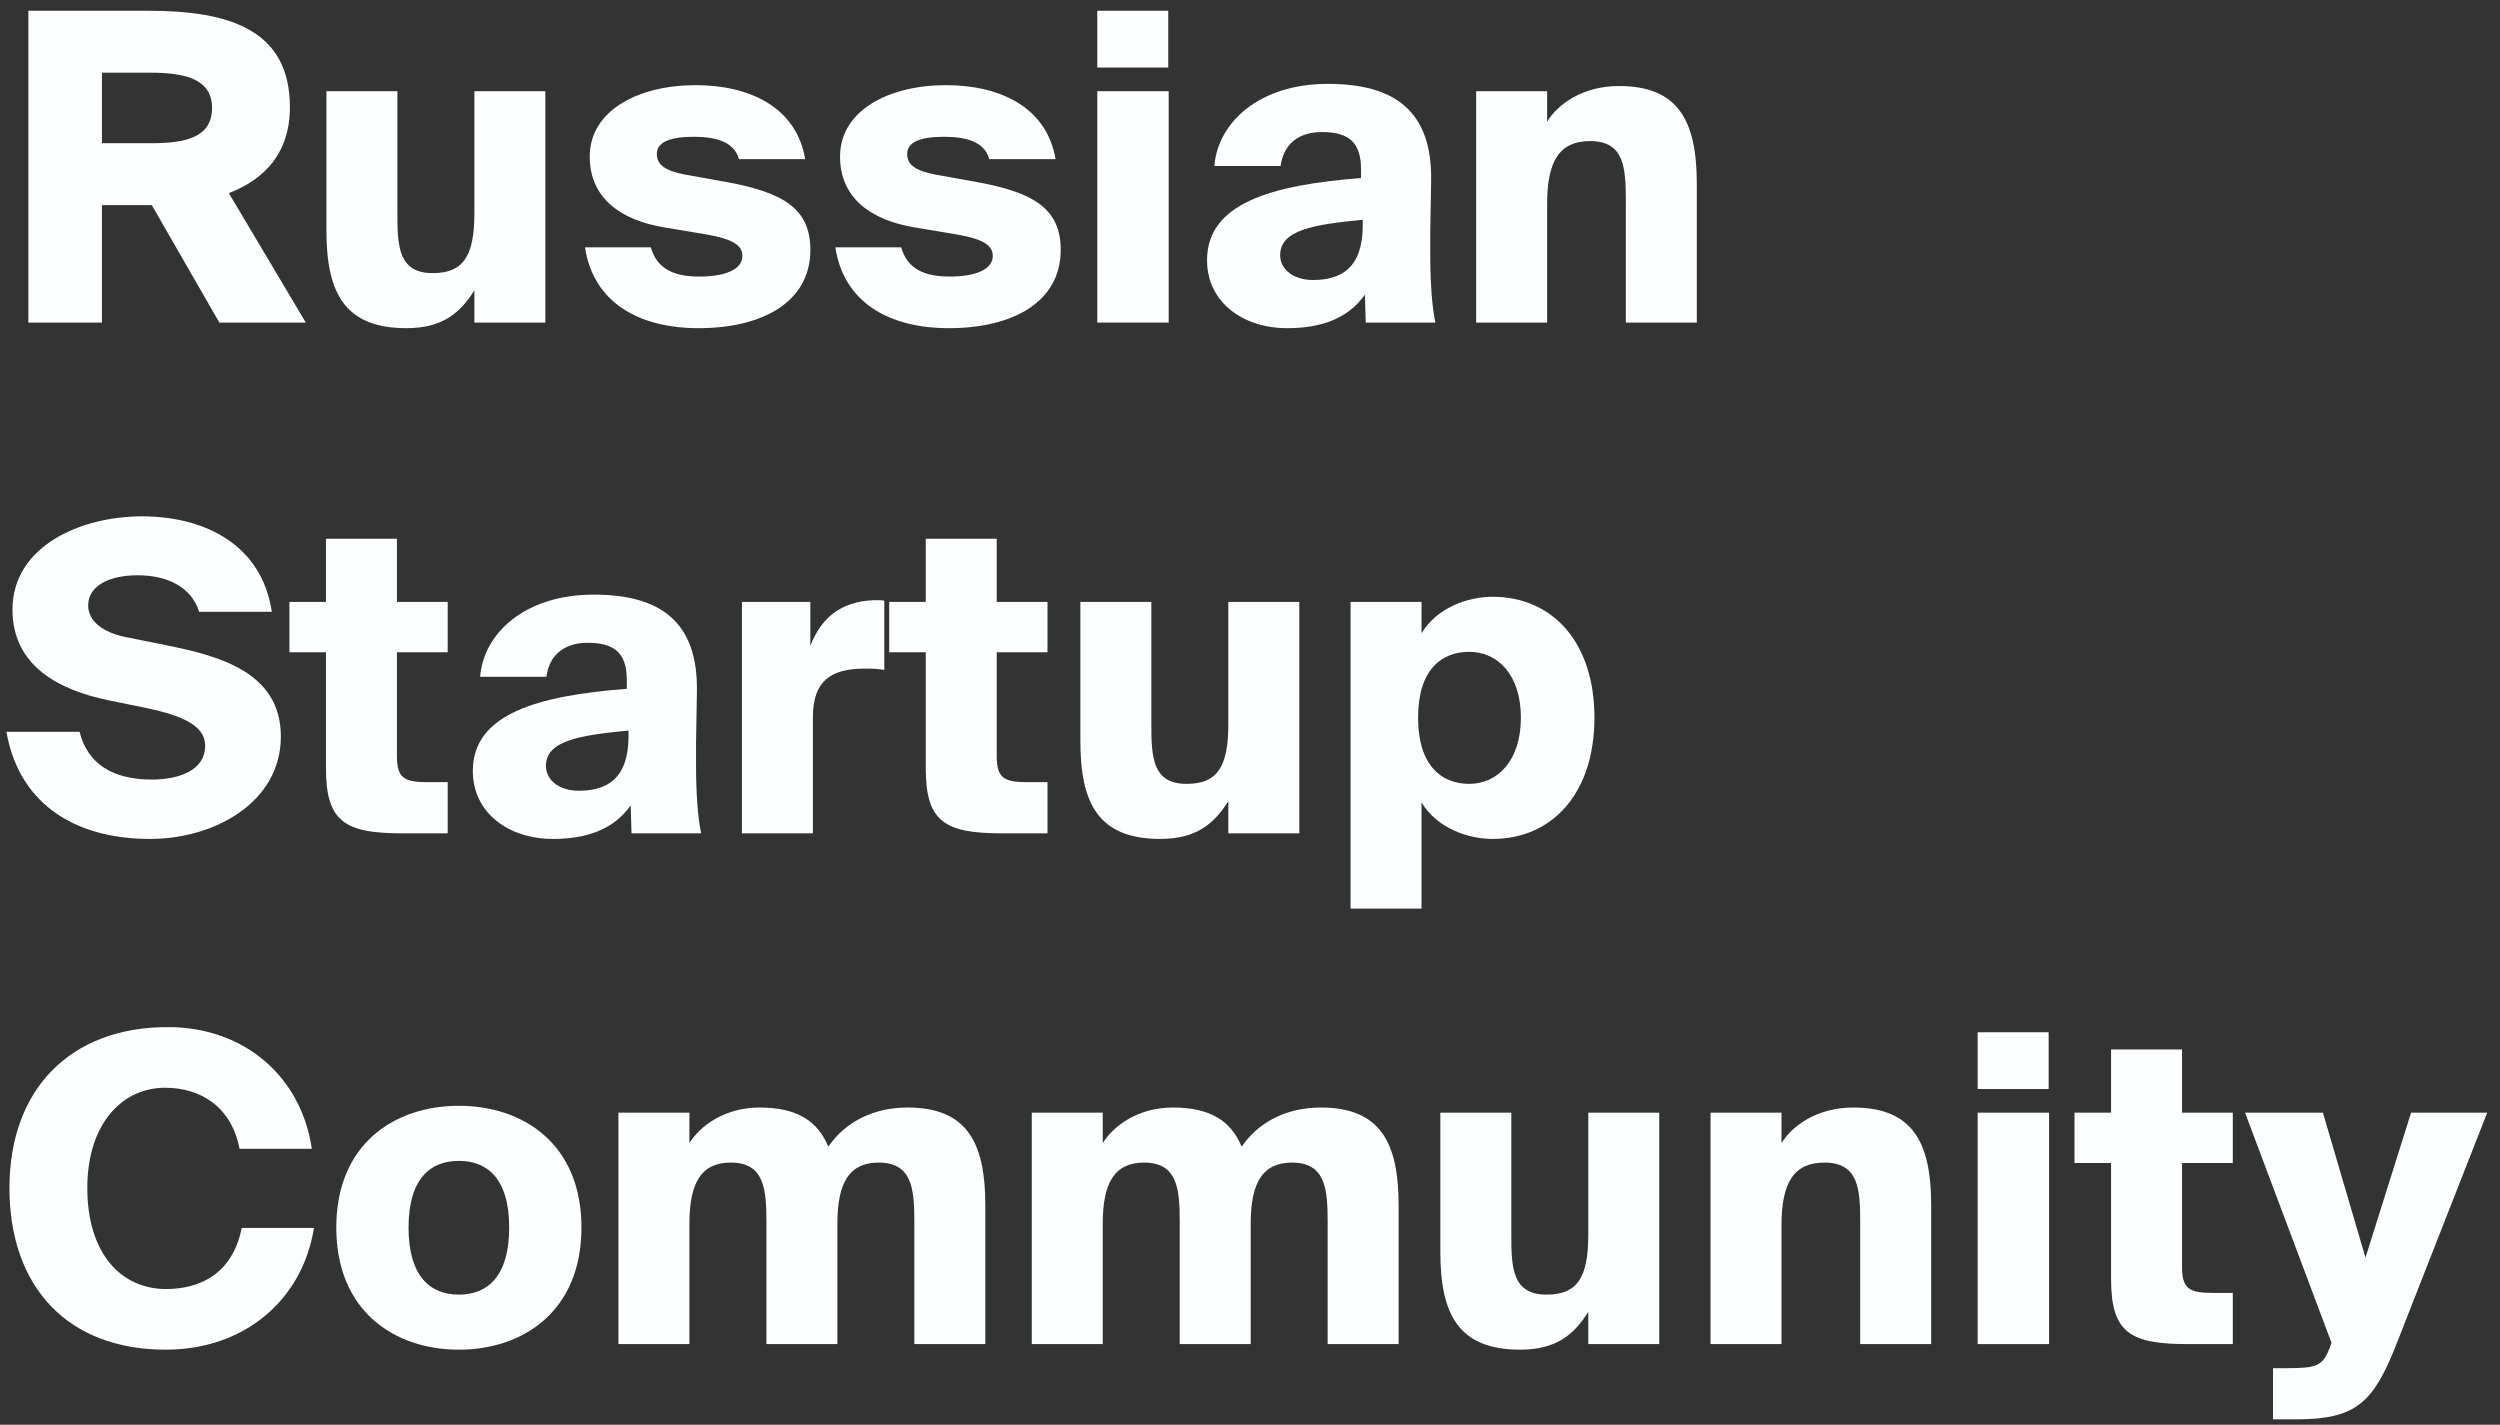 <?xml version="1.0" encoding="UTF-8"?> <svg xmlns="http://www.w3.org/2000/svg" width="93" height="53" viewBox="0 0 93 53" fill="none"><rect x="0" y="0" width="93" height="53" fill="#333333" stroke="none"/> <path d="M8.16 12H11.376L8.512 7.184C9.84 6.672 10.784 5.696 10.784 3.984C10.784 1.104 8.528 0.4 5.52 0.4H1.056V12H3.792V7.632H5.648L8.16 12ZM5.6 2.704C6.896 2.704 7.888 2.944 7.888 4.016C7.888 5.12 6.896 5.328 5.6 5.328H3.792V2.704H5.6Z" fill="#FCFEFF"></path> <path d="M17.647 12H20.287V3.392H17.647V7.936C17.647 9.536 17.231 10.16 16.095 10.16C14.815 10.16 14.783 9.152 14.783 7.92V3.392H12.143V8.576C12.143 10.912 12.831 12.208 15.119 12.208C16.447 12.208 17.119 11.648 17.647 10.8V12Z" fill="#FCFEFF"></path> <path d="M29.954 5.92C29.618 3.952 27.842 3.168 25.874 3.168C23.746 3.168 21.938 4.112 21.938 5.824C21.938 7.36 23.074 8.192 24.738 8.464L26.274 8.72C27.282 8.896 27.618 9.136 27.618 9.52C27.618 10.032 26.962 10.288 26.018 10.288C25.106 10.288 24.45 10.032 24.21 9.2H21.762C22.066 11.216 23.714 12.208 25.986 12.208C28.37 12.208 30.146 11.232 30.146 9.296C30.146 7.776 29.154 7.168 27.09 6.784L25.49 6.496C24.738 6.352 24.434 6.128 24.434 5.728C24.434 5.296 24.898 5.088 25.81 5.088C26.642 5.088 27.314 5.28 27.49 5.92H29.954Z" fill="#FCFEFF"></path> <path d="M39.267 5.92C38.931 3.952 37.154 3.168 35.187 3.168C33.059 3.168 31.25 4.112 31.25 5.824C31.25 7.36 32.386 8.192 34.05 8.464L35.587 8.72C36.594 8.896 36.931 9.136 36.931 9.52C36.931 10.032 36.275 10.288 35.331 10.288C34.419 10.288 33.763 10.032 33.523 9.2H31.075C31.378 11.216 33.026 12.208 35.298 12.208C37.682 12.208 39.459 11.232 39.459 9.296C39.459 7.776 38.467 7.168 36.403 6.784L34.803 6.496C34.05 6.352 33.746 6.128 33.746 5.728C33.746 5.296 34.211 5.088 35.123 5.088C35.955 5.088 36.627 5.28 36.803 5.92H39.267Z" fill="#FCFEFF"></path> <path d="M40.819 3.392V12H43.475V3.392H40.819ZM40.819 0.4V2.512H43.459V0.4H40.819Z" fill="#FCFEFF"></path> <path d="M50.63 6.624C47.286 6.88 44.902 7.568 44.902 9.68C44.902 11.248 46.246 12.208 47.878 12.208C49.11 12.208 50.134 11.872 50.774 10.96L50.806 12H53.398C53.27 11.456 53.206 10.448 53.206 9.504V8.608L53.238 6.736C53.286 4.128 51.878 3.12 49.398 3.12C46.838 3.12 45.302 4.56 45.174 6.176H47.638C47.75 5.344 48.326 4.912 49.174 4.912C50.134 4.912 50.63 5.264 50.63 6.288V6.624ZM50.694 8.384C50.694 9.968 49.894 10.416 48.838 10.416C48.15 10.416 47.622 10.048 47.622 9.488C47.622 8.56 48.854 8.352 50.694 8.176V8.384Z" fill="#FCFEFF"></path> <path d="M57.553 3.392H54.913V12H57.553V7.584C57.553 5.984 58.017 5.248 59.153 5.248C60.433 5.248 60.481 6.256 60.481 7.488V12H63.121V6.832C63.121 4.496 62.433 3.2 60.225 3.2C58.865 3.2 57.937 3.888 57.553 4.528V3.392Z" fill="#FCFEFF"></path> <path d="M10.112 22.76C9.728 20.2 7.536 19.208 5.28 19.208C3.008 19.208 0.464 20.312 0.464 22.68C0.464 24.76 2.176 25.672 4.064 26.056L5.472 26.344C6.752 26.616 7.632 26.984 7.632 27.736C7.632 28.696 6.592 29 5.648 29C4.224 29 3.264 28.44 2.96 27.224H0.24C0.672 29.736 2.592 31.208 5.584 31.208C8 31.208 10.448 29.832 10.448 27.4C10.448 24.968 8.08 24.392 6.208 24.008L4.624 23.688C3.808 23.512 3.28 23.096 3.28 22.52C3.28 21.8 4.048 21.4 5.12 21.4C6.288 21.4 7.136 21.88 7.408 22.76H10.112Z" fill="#FCFEFF"></path> <path d="M12.126 22.392H10.766V24.264H12.126V28.584C12.126 30.584 12.846 31 14.974 31H16.654V29.096H15.902C15.022 29.096 14.766 28.936 14.766 28.12V24.264H16.654V22.392H14.766V20.04H12.126V22.392Z" fill="#FCFEFF"></path> <path d="M23.317 25.624C19.973 25.88 17.589 26.568 17.589 28.68C17.589 30.248 18.933 31.208 20.565 31.208C21.797 31.208 22.821 30.872 23.461 29.96L23.493 31H26.085C25.957 30.456 25.893 29.448 25.893 28.504V27.608L25.925 25.736C25.973 23.128 24.565 22.12 22.085 22.12C19.525 22.12 17.989 23.56 17.861 25.176H20.325C20.437 24.344 21.013 23.912 21.861 23.912C22.821 23.912 23.317 24.264 23.317 25.288V25.624ZM23.381 27.384C23.381 28.968 22.581 29.416 21.525 29.416C20.837 29.416 20.309 29.048 20.309 28.488C20.309 27.56 21.541 27.352 23.381 27.176V27.384Z" fill="#FCFEFF"></path> <path d="M32.896 22.344C32.832 22.328 32.768 22.328 32.688 22.328H32.496C31.264 22.376 30.544 23 30.144 24.024V22.392H27.6V31H30.24V26.68C30.24 25.336 30.896 24.872 32.176 24.872C32.416 24.872 32.592 24.872 32.896 24.92V22.344Z" fill="#FCFEFF"></path> <path d="M34.438 22.392H33.078V24.264H34.438V28.584C34.438 30.584 35.158 31 37.286 31H38.966V29.096H38.214C37.334 29.096 37.078 28.936 37.078 28.12V24.264H38.966V22.392H37.078V20.04H34.438V22.392Z" fill="#FCFEFF"></path> <path d="M45.694 31H48.334V22.392H45.694V26.936C45.694 28.536 45.278 29.16 44.142 29.16C42.862 29.16 42.83 28.152 42.83 26.92V22.392H40.19V27.576C40.19 29.912 40.878 31.208 43.166 31.208C44.494 31.208 45.166 30.648 45.694 29.8V31Z" fill="#FCFEFF"></path> <path d="M52.881 22.392H50.241V33.8H52.881V29.848C53.441 30.792 54.593 31.208 55.521 31.208C57.745 31.208 59.313 29.512 59.313 26.696C59.313 23.88 57.745 22.2 55.521 22.2C54.593 22.2 53.441 22.616 52.881 23.56V22.392ZM54.657 24.248C55.713 24.248 56.577 25.096 56.577 26.696C56.577 28.296 55.713 29.16 54.657 29.16C53.617 29.16 52.753 28.472 52.753 26.696C52.753 24.92 53.617 24.248 54.657 24.248Z" fill="#FCFEFF"></path> <path d="M8.992 45.68C8.64 47.44 7.376 47.952 6.176 47.952C4.512 47.952 3.248 46.64 3.248 44.192C3.248 41.824 4.528 40.464 6.144 40.464C7.44 40.464 8.608 41.152 8.912 42.736H11.6C11.216 40.096 9.136 38.208 6.24 38.208C2.608 38.208 0.352 40.528 0.352 44.192C0.352 47.904 2.544 50.208 6.16 50.208C9.088 50.208 11.248 48.368 11.68 45.68H8.992Z" fill="#FCFEFF"></path> <path d="M17.07 43.184C18.11 43.184 18.942 43.824 18.942 45.664C18.942 47.472 18.142 48.16 17.07 48.16C15.998 48.16 15.198 47.472 15.198 45.664C15.198 43.824 16.03 43.184 17.07 43.184ZM17.07 41.136C14.686 41.136 12.51 42.544 12.51 45.664C12.51 48.784 14.686 50.208 17.07 50.208C19.454 50.208 21.63 48.784 21.63 45.664C21.63 42.544 19.454 41.136 17.07 41.136Z" fill="#FCFEFF"></path> <path d="M25.646 45.52C25.646 43.984 26.095 43.248 27.183 43.248C28.447 43.248 28.511 44.256 28.511 45.488V50H31.151V45.52C31.151 43.984 31.599 43.248 32.687 43.248C33.95 43.248 34.014 44.256 34.014 45.488V50H36.654V44.832C36.654 42.496 35.967 41.2 33.758 41.2C32.542 41.2 31.471 41.696 30.814 42.656C30.415 41.696 29.646 41.2 28.255 41.2C26.959 41.2 26.03 41.888 25.646 42.528V41.392H23.006V50H25.646V45.52Z" fill="#FCFEFF"></path> <path d="M41.022 45.52C41.022 43.984 41.469 43.248 42.557 43.248C43.822 43.248 43.886 44.256 43.886 45.488V50H46.526V45.52C46.526 43.984 46.974 43.248 48.062 43.248C49.325 43.248 49.389 44.256 49.389 45.488V50H52.029V44.832C52.029 42.496 51.342 41.2 49.133 41.2C47.917 41.2 46.846 41.696 46.19 42.656C45.789 41.696 45.022 41.2 43.63 41.2C42.334 41.2 41.406 41.888 41.022 42.528V41.392H38.382V50H41.022V45.52Z" fill="#FCFEFF"></path> <path d="M59.084 50H61.724V41.392H59.084V45.936C59.084 47.536 58.669 48.16 57.532 48.16C56.252 48.16 56.221 47.152 56.221 45.92V41.392H53.581V46.576C53.581 48.912 54.269 50.208 56.556 50.208C57.885 50.208 58.556 49.648 59.084 48.8V50Z" fill="#FCFEFF"></path> <path d="M66.272 41.392H63.632V50H66.272V45.584C66.272 43.984 66.736 43.248 67.871 43.248C69.151 43.248 69.2 44.256 69.2 45.488V50H71.84V44.832C71.84 42.496 71.151 41.2 68.944 41.2C67.584 41.2 66.656 41.888 66.272 42.528V41.392Z" fill="#FCFEFF"></path> <path d="M73.569 41.392V50H76.225V41.392H73.569ZM73.569 38.4V40.512H76.209V38.4H73.569Z" fill="#FCFEFF"></path> <path d="M78.532 41.392H77.172V43.264H78.532V47.584C78.532 49.584 79.252 50 81.38 50H83.06V48.096H82.308C81.428 48.096 81.172 47.936 81.172 47.12V43.264H83.06V41.392H81.172V39.04H78.532V41.392Z" fill="#FCFEFF"></path> <path d="M85.404 52.8C87.644 52.8 88.284 52.192 89.148 50L92.524 41.392H89.692L87.996 46.784L86.412 41.392H83.516L86.732 49.952L86.652 50.176C86.396 50.816 86.172 50.896 85.084 50.896H84.556V52.8H85.404Z" fill="#FCFEFF"></path> </svg> 